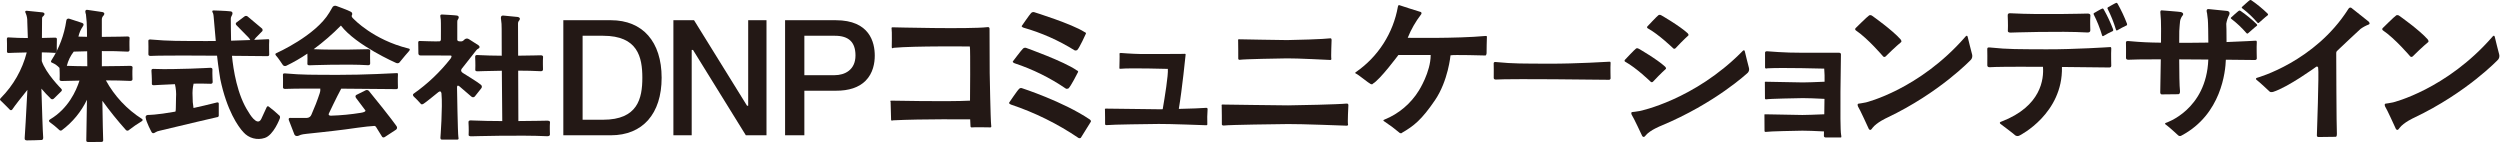 <svg width="352" height="20" viewBox="0 0 352 20" fill="none" xmlns="http://www.w3.org/2000/svg">
<path d="M8.628 12.503C8.628 12.503 6.46 10.344 5.879 8.594L5.888 7.374C6.552 7.383 7.188 7.404 7.718 7.445C7.754 7.455 7.791 7.455 7.827 7.447C7.863 7.439 7.896 7.423 7.924 7.399C7.952 7.375 7.974 7.345 7.988 7.311C8.002 7.277 8.007 7.24 8.003 7.203C8.003 7.203 7.976 6.017 8.009 5.562C8.009 5.562 8.064 5.286 7.745 5.299C7.745 5.299 6.973 5.327 5.903 5.345L5.922 2.605C5.922 2.351 6.054 2.311 6.054 2.311C6.561 1.855 6.013 1.744 6.013 1.744L3.804 1.521C3.358 1.47 3.641 1.906 3.641 1.906C3.789 2.266 3.857 2.654 3.841 3.042L3.921 5.356C3.011 5.351 2.08 5.328 1.311 5.272C1.311 5.272 1.079 5.241 1.046 5.296C1.046 5.296 0.956 5.326 0.97 5.559C0.97 5.559 1.008 6.562 0.983 7.226C0.983 7.226 0.928 7.465 1.221 7.459C1.221 7.459 2.356 7.408 3.765 7.384C3.143 9.808 1.884 12.023 0.118 13.796C-0.11 14.008 0.062 14.13 0.062 14.13C0.198 14.241 1.373 15.434 1.373 15.434C1.394 15.46 1.42 15.481 1.451 15.495C1.481 15.509 1.514 15.516 1.547 15.515C1.58 15.515 1.613 15.507 1.643 15.492C1.673 15.476 1.698 15.454 1.718 15.428C2.1 14.856 3.038 13.67 3.857 12.655C3.716 15.743 3.472 19.473 3.472 19.473C3.472 19.716 3.588 19.75 3.789 19.767C3.991 19.785 5.872 19.71 5.872 19.71C6.12 19.687 6.08 19.335 6.08 19.335C6.017 18.664 5.897 14.796 5.83 12.479C6.255 12.986 6.708 13.468 7.186 13.925C7.248 13.966 7.322 13.984 7.396 13.975C7.47 13.966 7.538 13.931 7.588 13.877L8.602 12.883C8.633 12.863 8.658 12.836 8.677 12.804C8.696 12.773 8.707 12.737 8.709 12.7C8.712 12.663 8.706 12.626 8.692 12.592C8.678 12.558 8.656 12.528 8.628 12.503Z" fill="#231815"/>
<path d="M19.996 16.75C17.869 15.398 16.119 13.529 14.909 11.318C16.112 11.321 17.291 11.341 18.237 11.39C18.237 11.39 18.654 11.45 18.654 11.152C18.654 11.152 18.613 9.981 18.662 9.532C18.662 9.532 18.743 9.259 18.276 9.272C18.276 9.272 16.515 9.316 14.342 9.328L14.34 7.194C15.599 7.189 16.898 7.205 17.89 7.268C17.89 7.268 18.238 7.327 18.238 7.028C18.238 7.028 18.205 5.849 18.245 5.397C18.245 5.397 18.313 5.123 17.923 5.136C17.923 5.136 16.288 5.185 14.339 5.193L14.338 2.749C14.336 2.64 14.359 2.532 14.403 2.433C14.448 2.333 14.513 2.244 14.595 2.172C14.89 1.758 14.407 1.696 14.407 1.696L12.306 1.389C11.805 1.313 12.099 2.009 12.099 2.009C12.192 2.735 12.24 3.465 12.242 4.196L12.252 5.183C11.838 5.176 11.431 5.167 11.041 5.153C11.155 4.634 11.369 4.143 11.671 3.706C11.953 3.319 11.526 3.215 11.526 3.215L9.761 2.638C9.714 2.618 9.662 2.609 9.611 2.614C9.56 2.619 9.51 2.636 9.468 2.665C9.425 2.694 9.391 2.733 9.367 2.779C9.344 2.824 9.332 2.875 9.334 2.927C9.044 4.904 8.334 6.797 7.251 8.477C7.043 8.783 7.365 8.842 7.365 8.842C7.75 9.007 8.095 9.253 8.378 9.562C8.387 9.733 8.428 10.587 8.395 11.175C8.395 11.175 8.314 11.411 8.743 11.405C8.743 11.405 9.76 11.374 11.191 11.349C10.717 12.831 9.589 15.293 7.072 16.796C7.072 16.796 6.736 16.968 6.995 17.188C7.47 17.53 7.923 17.902 8.35 18.303C8.373 18.328 8.402 18.35 8.433 18.365C8.464 18.38 8.499 18.388 8.533 18.39C8.568 18.392 8.603 18.387 8.636 18.375C8.669 18.363 8.699 18.345 8.725 18.322C10.224 17.201 11.431 15.735 12.243 14.047L12.149 19.796C12.149 20.033 12.478 19.998 12.478 19.998C12.686 19.987 14.307 19.981 14.307 19.981C14.337 19.982 14.367 19.976 14.395 19.965C14.423 19.953 14.448 19.936 14.469 19.915C14.489 19.893 14.505 19.867 14.515 19.838C14.525 19.81 14.529 19.78 14.527 19.75C14.503 19.474 14.454 16.746 14.412 14.191C15.445 15.62 16.553 16.994 17.729 18.307C17.759 18.338 17.794 18.362 17.834 18.378C17.873 18.394 17.916 18.401 17.958 18.399C18.001 18.398 18.042 18.387 18.08 18.368C18.118 18.349 18.152 18.322 18.179 18.289C18.735 17.857 19.317 17.458 19.92 17.094C20.241 16.9 19.996 16.75 19.996 16.75ZM10.382 7.268C10.789 7.256 11.464 7.236 12.272 7.22L12.293 9.327C11.296 9.32 10.3 9.303 9.41 9.269C9.59 8.541 9.921 7.859 10.382 7.268Z" fill="#231815"/>
<path d="M30.803 14.598C30.803 14.321 30.462 14.447 30.462 14.447C29.261 14.75 28.194 14.999 27.246 15.206C27.152 14.658 27.108 14.103 27.116 13.547C27.078 12.953 27.126 12.357 27.259 11.777C28.108 11.764 28.926 11.767 29.602 11.796C29.602 11.796 29.952 11.85 29.944 11.534C29.944 11.534 29.881 10.292 29.91 9.814C29.91 9.814 29.971 9.524 29.581 9.547C29.581 9.547 24.692 9.819 21.735 9.705C21.735 9.705 21.451 9.679 21.412 9.737C21.412 9.737 21.302 9.772 21.326 10.015C21.326 10.015 21.398 11.065 21.383 11.762C21.383 11.762 21.322 12.014 21.679 11.999C21.679 11.999 22.983 11.918 24.63 11.852C24.777 12.467 24.829 13.101 24.785 13.731C24.739 15.212 24.786 15.481 24.701 15.714C21.928 16.21 20.851 16.182 20.851 16.182C20.422 16.22 20.509 16.549 20.509 16.549C20.577 17.202 21.349 18.608 21.349 18.608C21.535 18.906 21.846 18.651 21.846 18.651C22.038 18.529 22.253 18.446 22.477 18.407C26.031 17.544 30.259 16.568 30.527 16.506C30.536 16.504 30.541 16.503 30.541 16.503C30.837 16.484 30.803 16.257 30.803 16.257V14.598Z" fill="#231815"/>
<path d="M39.379 16.311C38.898 15.857 38.394 15.428 37.868 15.027C37.632 14.826 37.524 15.146 37.524 15.146L36.786 16.746C36.201 17.946 35.001 15.792 35.001 15.792C33.396 13.384 32.846 9.777 32.661 7.858C34.008 7.87 35.507 7.884 37.188 7.902L37.688 7.905C37.688 7.905 37.894 7.899 37.906 7.718C37.906 7.718 37.864 6.206 37.906 5.753C37.906 5.753 37.954 5.487 37.749 5.518C37.749 5.518 36.972 5.561 35.795 5.613L35.874 5.492L36.01 5.322L36.832 4.482C36.877 4.454 36.915 4.414 36.94 4.366C36.965 4.319 36.978 4.266 36.976 4.212C36.974 4.158 36.958 4.106 36.93 4.06C36.902 4.015 36.862 3.977 36.815 3.952L34.853 2.307C34.788 2.259 34.709 2.235 34.628 2.238C34.547 2.241 34.47 2.272 34.409 2.325L33.301 3.161C33.076 3.311 33.279 3.533 33.279 3.533L35.021 5.312L35.159 5.492L35.235 5.637C34.438 5.67 33.509 5.704 32.535 5.73C32.505 4.561 32.499 2.729 32.499 2.729C32.481 2.586 32.507 2.441 32.574 2.313C33.007 1.609 32.441 1.598 32.441 1.598C31.91 1.523 30.105 1.471 30.105 1.471C29.701 1.436 29.995 1.863 29.995 1.863C30.036 1.993 30.063 2.127 30.074 2.263C30.195 3.768 30.309 5.01 30.382 5.773C29.904 5.778 29.431 5.781 28.972 5.779C25.095 5.764 23.791 5.787 21.345 5.571C21.345 5.571 21.298 5.564 21.229 5.56C21.179 5.554 21.129 5.554 21.079 5.56C21.028 5.562 20.978 5.578 20.935 5.606C20.914 5.633 20.899 5.665 20.891 5.699C20.883 5.733 20.882 5.768 20.889 5.802C20.889 5.802 20.918 7.21 20.895 7.631C20.895 7.631 20.86 7.885 21.218 7.873C21.218 7.873 21.129 7.883 21.408 7.867C21.951 7.838 23.883 7.795 30.559 7.841C30.718 9.336 31.014 11.127 31.014 11.127C31.933 15.559 33.547 17.847 34.262 18.603C34.628 19.022 35.111 19.324 35.649 19.469C36.187 19.614 36.756 19.597 37.285 19.419C38.531 19.011 39.388 16.703 39.388 16.703C39.417 16.641 39.431 16.574 39.429 16.506C39.428 16.438 39.411 16.371 39.379 16.311Z" fill="#231815"/>
<path d="M55.881 10.294C55.881 10.294 51.219 10.555 47.53 10.541C43.841 10.527 42.601 10.548 40.273 10.345C40.273 10.345 40.229 10.338 40.164 10.334C40.116 10.329 40.068 10.329 40.021 10.334C39.972 10.336 39.925 10.351 39.884 10.377C39.864 10.403 39.849 10.433 39.842 10.465C39.834 10.497 39.833 10.53 39.84 10.562C39.84 10.562 39.867 11.892 39.845 12.29C39.845 12.29 39.812 12.529 40.152 12.518C40.152 12.518 40.068 12.527 40.334 12.513C40.722 12.492 41.858 12.464 45.095 12.47C45.123 12.692 45.096 12.917 45.017 13.126C44.679 14.151 44.289 15.158 43.848 16.143C43.799 16.278 43.709 16.394 43.592 16.476C43.474 16.559 43.334 16.603 43.191 16.604H40.957C40.957 16.604 40.541 16.516 40.672 16.921L41.439 18.904C41.439 18.904 41.571 19.33 42.151 19.068C42.151 19.068 42.348 18.914 43.202 18.838C43.202 18.838 46.679 18.479 48.594 18.226C48.594 18.226 51.941 17.741 52.587 17.741C52.654 17.72 52.726 17.722 52.791 17.747C52.857 17.772 52.912 17.818 52.947 17.879L53.792 19.239C53.792 19.239 53.911 19.454 54.173 19.296L55.758 18.261C55.833 18.209 55.884 18.129 55.9 18.04C55.916 17.95 55.897 17.858 55.846 17.783C55.846 17.783 55.125 16.702 51.941 12.803C51.888 12.742 51.816 12.7 51.738 12.682C51.659 12.665 51.577 12.672 51.503 12.704L50.183 13.361C50.183 13.361 49.917 13.487 50.145 13.815L51.387 15.464C51.387 15.464 51.756 15.739 50.775 15.889C49.397 16.111 48.005 16.244 46.61 16.287C46.61 16.287 46.125 16.31 46.321 15.947C46.321 15.947 47.395 13.669 48.043 12.482C49.972 12.493 52.366 12.513 55.347 12.546L55.824 12.549C55.824 12.549 56.019 12.543 56.031 12.372C56.031 12.372 55.99 10.945 56.031 10.517C56.031 10.517 56.077 10.266 55.881 10.294Z" fill="#231815"/>
<path d="M57.502 6.825C52.541 5.602 49.805 2.677 49.805 2.677C49.369 2.301 49.552 2.135 49.552 2.135C49.577 2.092 49.593 2.045 49.597 1.995C49.602 1.946 49.596 1.896 49.579 1.85C49.562 1.803 49.536 1.761 49.501 1.726C49.466 1.69 49.424 1.663 49.377 1.646C49.124 1.48 47.377 0.843 47.377 0.843C47.321 0.817 47.26 0.804 47.198 0.803C47.136 0.802 47.074 0.813 47.017 0.837C46.96 0.861 46.908 0.896 46.865 0.94C46.822 0.985 46.788 1.038 46.766 1.096L46.371 1.771C44.432 5.033 38.919 7.477 38.919 7.477C38.601 7.604 38.913 7.881 38.913 7.881C39.132 8.106 39.767 9.064 39.767 9.064C39.811 9.162 39.893 9.237 39.993 9.275C40.093 9.312 40.205 9.309 40.302 9.264C41.336 8.767 42.331 8.194 43.279 7.549C43.291 7.917 43.302 8.505 43.282 8.949C43.282 8.949 43.213 9.199 43.582 9.193C43.582 9.193 48.903 8.993 51.76 9.178C51.76 9.178 52.12 9.24 52.12 8.924C52.12 8.924 52.084 7.681 52.126 7.204C52.126 7.204 52.196 6.916 51.794 6.929C51.794 6.929 47.233 7.07 44.163 6.926C45.528 5.919 46.812 4.807 48.002 3.599C50.144 6.395 55.756 8.854 55.756 8.854C56.12 9.008 56.259 8.774 56.259 8.774C56.544 8.388 57.579 7.207 57.579 7.207C57.885 6.857 57.502 6.825 57.502 6.825Z" fill="#231815"/>
<path d="M77.009 16.989C77.009 16.989 75.239 17.03 72.986 17.044L72.96 9.947C74.082 9.95 75.184 9.971 76.067 10.024C76.067 10.024 76.454 10.086 76.454 9.771C76.454 9.771 76.417 8.535 76.462 8.059C76.462 8.059 76.537 7.772 76.103 7.785C76.103 7.785 74.733 7.824 72.953 7.84L72.936 3.334C72.932 3.247 72.947 3.16 72.979 3.079C73.011 2.997 73.06 2.924 73.122 2.863C73.377 2.477 72.921 2.392 72.921 2.392L70.873 2.191C70.417 2.137 70.541 2.67 70.541 2.67C70.611 3.136 70.642 3.607 70.634 4.079C70.634 5.235 70.638 6.528 70.645 7.844C69.494 7.836 68.337 7.812 67.367 7.757C67.367 7.757 67.052 7.725 67.007 7.782C67.007 7.782 66.884 7.814 66.904 8.056C66.904 8.056 66.956 9.103 66.921 9.796C66.921 9.796 66.846 10.045 67.244 10.039C67.244 10.039 68.763 9.986 70.658 9.96C70.678 12.992 70.706 15.818 70.719 17.047C69.252 17.041 67.758 17.018 66.519 16.962C66.519 16.962 66.141 16.93 66.087 16.986C66.087 16.986 65.94 17.017 65.964 17.254C65.964 17.254 66.026 18.277 65.984 18.953C65.984 18.953 65.895 19.196 66.372 19.191C66.372 19.191 73.264 18.997 76.966 19.177C76.966 19.177 77.431 19.237 77.431 18.93C77.431 18.93 77.385 17.721 77.439 17.257C77.439 17.257 77.53 16.976 77.009 16.989Z" fill="#231815"/>
<path d="M64.695 12.164L66.372 13.602C66.405 13.634 66.444 13.658 66.486 13.674C66.529 13.689 66.574 13.697 66.619 13.694C66.664 13.692 66.709 13.681 66.75 13.661C66.79 13.641 66.827 13.614 66.856 13.579L67.742 12.464C67.782 12.425 67.812 12.377 67.83 12.324C67.848 12.27 67.853 12.213 67.845 12.158C67.837 12.102 67.815 12.049 67.782 12.004C67.75 11.958 67.707 11.921 67.657 11.895C67.372 11.626 65.195 10.287 65.195 10.287C64.71 9.995 65.033 9.656 65.033 9.656L67.08 7.056C67.144 6.972 67.229 6.905 67.326 6.864C67.764 6.625 67.341 6.356 67.341 6.356L66.041 5.525C65.61 5.225 65.257 5.702 65.257 5.702C65.2 5.75 65.133 5.786 65.062 5.807C64.99 5.828 64.915 5.834 64.841 5.825C64.364 5.848 64.385 5.602 64.385 5.602V3.063C64.397 2.775 64.466 2.763 64.466 2.763C64.801 2.261 64.356 2.192 64.356 2.192C64.201 2.146 62.551 2.059 62.245 2.042C61.939 2.025 61.997 2.29 61.997 2.29L62.064 2.786C62.095 2.925 62.078 5.539 62.078 5.539C62.072 5.85 61.841 5.821 61.841 5.821C61.506 5.856 59.106 5.77 59.106 5.77C59.075 5.764 59.043 5.766 59.013 5.775C58.983 5.785 58.956 5.802 58.934 5.825C58.912 5.848 58.896 5.876 58.888 5.907C58.88 5.937 58.88 5.97 58.887 6L58.91 7.535C58.91 7.572 58.917 7.609 58.931 7.643C58.946 7.678 58.968 7.709 58.995 7.734C59.022 7.76 59.054 7.779 59.089 7.792C59.124 7.804 59.161 7.809 59.199 7.806L63.439 7.818C63.751 7.823 63.433 8.264 63.433 8.264C61.953 10.151 60.204 11.811 58.241 13.189C58.016 13.357 58.264 13.599 58.264 13.599C58.615 13.925 58.948 14.269 59.262 14.632C59.406 14.787 59.654 14.597 59.654 14.597C59.862 14.493 61.726 12.97 61.726 12.97C62.124 12.664 62.159 13.171 62.159 13.171C62.339 15.073 62.011 19.4 62.011 19.4C62.008 19.71 62.279 19.656 62.279 19.656H64.403C64.657 19.651 64.541 19.325 64.541 19.325C64.449 18.787 64.349 12.303 64.349 12.303C64.349 11.848 64.695 12.164 64.695 12.164Z" fill="#231815"/>
<path d="M79.316 2.847V19.047H86.019C90.489 19.047 93.158 16.018 93.158 10.947C93.158 5.875 90.489 2.847 86.019 2.847H79.316ZM82.031 16.784V5.036H84.921C89.786 5.036 90.442 8.024 90.442 10.947C90.442 13.87 89.786 16.858 84.921 16.858H82.031V16.784Z" fill="#231815"/>
<path d="M105.344 2.847V14.889H105.184C105.184 14.889 97.764 2.916 97.721 2.847H94.814V19.047H97.391V7.027H97.573C97.573 7.027 104.971 18.978 105.014 19.047H107.922V2.847H105.344Z" fill="#231815"/>
<path d="M110.539 2.847V19.047H113.254V12.774H117.677C119.517 12.783 120.924 12.316 121.86 11.385C122.941 10.31 123.167 8.86 123.167 7.833C123.167 5.971 122.454 2.847 117.677 2.847H110.539ZM113.254 10.512V5.036H117.563C119.507 5.036 120.452 5.944 120.452 7.81C120.452 9.856 118.936 10.585 117.517 10.585H113.254V10.512Z" fill="#231815"/>
<path d="M210.64 8.733C210.592 8.726 210.544 8.726 210.495 8.733C210.445 8.735 210.397 8.752 210.356 8.782C210.314 8.843 210.298 8.918 210.311 8.991C210.311 8.991 210.339 10.493 210.317 10.942C210.317 10.942 210.283 11.212 210.629 11.2C210.629 11.2 210.543 11.21 210.813 11.194C211.483 11.153 214.33 11.091 226.077 11.231L226.561 11.234C226.614 11.233 226.666 11.212 226.704 11.175C226.743 11.139 226.767 11.088 226.77 11.035C226.77 11.035 226.73 9.422 226.77 8.938C226.77 8.938 226.818 8.655 226.62 8.688C226.62 8.688 221.88 8.982 218.13 8.966C214.38 8.95 213.118 8.975 210.752 8.745C210.752 8.745 210.707 8.737 210.64 8.733Z" fill="#231815"/>
<path d="M136.555 6.548C136.555 6.548 128.793 6.455 125.812 6.732C125.812 6.732 125.582 6.918 125.559 6.64C125.559 6.64 125.605 4.376 125.536 4.029C125.536 4.029 125.466 3.822 125.698 3.845C125.698 3.845 136.462 4.123 139.027 3.822C139.027 3.822 139.327 3.752 139.327 4.054C139.327 4.054 139.327 8.027 139.349 10.267C139.349 10.267 139.467 16.967 139.558 17.637C139.558 17.637 139.649 17.89 139.467 17.937C139.467 17.937 137.062 17.89 136.855 17.937C136.832 17.944 136.808 17.946 136.784 17.942C136.761 17.939 136.738 17.93 136.718 17.917C136.698 17.904 136.682 17.886 136.669 17.866C136.657 17.845 136.65 17.822 136.648 17.798L136.601 16.805C136.601 16.805 129.835 16.735 125.721 16.943C125.721 16.943 125.536 17.059 125.466 16.896C125.466 16.896 125.419 14.679 125.398 14.334C125.398 14.334 125.235 14.148 125.559 14.172C125.559 14.172 133.506 14.334 136.578 14.172C136.578 14.172 136.648 6.987 136.555 6.548Z" fill="#231815"/>
<path d="M172.037 17.536C172.037 17.536 172.037 15.159 172.014 14.882C172.014 14.882 171.898 14.674 172.268 14.721C172.268 14.721 180.137 14.836 181.36 14.836C182.583 14.836 188.584 14.697 189.599 14.582C189.632 14.575 189.666 14.576 189.699 14.584C189.731 14.593 189.761 14.609 189.786 14.632C189.811 14.654 189.83 14.683 189.841 14.714C189.853 14.746 189.857 14.78 189.853 14.813C189.853 14.813 189.715 17.328 189.807 17.536C189.807 17.536 189.83 17.675 189.645 17.698C189.645 17.698 183.045 17.444 181.36 17.467C179.676 17.49 173.306 17.559 172.291 17.675C172.291 17.675 172.06 17.675 172.037 17.536Z" fill="#231815"/>
<path d="M174.346 8.286C174.346 8.286 174.346 5.961 174.329 5.689C174.329 5.689 174.244 5.486 174.516 5.532C174.516 5.532 180.322 5.644 181.224 5.644C182.126 5.644 186.552 5.509 187.302 5.396C187.302 5.396 187.489 5.351 187.489 5.622C187.489 5.622 187.387 8.083 187.455 8.286C187.46 8.323 187.45 8.36 187.428 8.39C187.405 8.419 187.372 8.439 187.335 8.444C187.335 8.444 182.467 8.196 181.224 8.218C179.981 8.241 175.282 8.309 174.534 8.421C174.534 8.421 174.363 8.421 174.346 8.286Z" fill="#231815"/>
<path d="M150.053 12.463C147.83 10.947 145.407 9.751 142.852 8.908C142.852 8.908 142.506 8.77 142.621 8.631C142.621 8.631 143.822 7.039 144.006 6.877C144.061 6.812 144.134 6.764 144.216 6.739C144.298 6.714 144.386 6.714 144.468 6.739C144.468 6.739 149.845 8.654 151.599 9.901C151.599 9.901 151.876 9.993 151.783 10.155C151.783 10.155 150.745 12.232 150.422 12.463C150.422 12.463 150.145 12.555 150.053 12.463Z" fill="#231815"/>
<path d="M151.292 7.079C149.06 5.687 146.643 4.617 144.112 3.897C144.112 3.897 143.769 3.776 143.876 3.636C143.876 3.636 144.983 2.03 145.157 1.864C145.208 1.798 145.278 1.748 145.357 1.721C145.436 1.693 145.522 1.69 145.603 1.711C145.603 1.711 150.934 3.364 152.699 4.511C152.699 4.511 152.973 4.59 152.889 4.752C152.889 4.752 151.959 6.825 151.653 7.063C151.653 7.063 151.386 7.164 151.292 7.079Z" fill="#231815"/>
<path d="M151.83 19.409C148.896 17.423 145.705 15.847 142.344 14.724C142.344 14.724 141.998 14.586 142.091 14.447C142.091 14.447 143.268 12.693 143.475 12.532C143.522 12.47 143.588 12.425 143.663 12.404C143.739 12.383 143.818 12.387 143.891 12.416C143.891 12.416 149.683 14.286 153.445 16.824C153.445 16.824 153.676 16.986 153.584 17.147C153.491 17.309 152.176 19.409 152.176 19.409C152.124 19.442 152.064 19.46 152.003 19.46C151.941 19.46 151.881 19.442 151.83 19.409Z" fill="#231815"/>
<path d="M170.029 15.366C170.031 15.34 170.028 15.313 170.018 15.288C170.008 15.263 169.993 15.241 169.973 15.223C169.952 15.205 169.929 15.193 169.903 15.186C169.877 15.179 169.849 15.179 169.823 15.185C169.357 15.237 167.596 15.293 165.977 15.333C166.438 12.635 166.937 7.68 166.937 7.68C166.937 7.512 166.675 7.587 166.675 7.587C166.414 7.587 161.927 7.624 160.656 7.606C159.385 7.587 157.796 7.456 157.796 7.456C157.721 7.456 157.591 7.512 157.628 7.568C157.665 7.624 157.609 9.493 157.609 9.606C157.609 9.718 157.796 9.681 157.796 9.681C159.161 9.549 164.432 9.699 164.432 9.699C164.515 10.538 163.991 13.743 163.708 15.379C163.469 15.382 163.277 15.384 163.149 15.384C162.159 15.384 155.785 15.293 155.785 15.293C155.485 15.258 155.579 15.421 155.579 15.421C155.597 15.638 155.597 17.507 155.597 17.507C155.616 17.616 155.803 17.616 155.803 17.616C156.626 17.525 161.785 17.47 163.149 17.452C164.514 17.434 169.861 17.634 169.861 17.634C170.01 17.616 169.991 17.507 169.991 17.507C169.965 16.793 169.977 16.079 170.029 15.366Z" fill="#231815"/>
<path d="M201.44 7.746H196.891C196.891 7.746 194.308 11.229 193.294 11.785C193.294 11.785 193.268 11.946 192.992 11.832C192.717 11.717 191.215 10.47 190.939 10.376C190.939 10.376 190.685 10.283 190.913 10.147C192.459 9.08 193.778 7.716 194.792 6.134C195.807 4.553 196.497 2.786 196.824 0.936C196.824 0.936 196.871 0.66 197.032 0.728C197.032 0.728 199.849 1.653 200.078 1.7C200.123 1.746 200.148 1.807 200.148 1.872C200.148 1.936 200.123 1.997 200.078 2.043C199.309 3.047 198.679 4.15 198.207 5.323C198.207 5.323 205.063 5.438 209.102 5.069C209.102 5.069 209.357 5.022 209.357 5.162C209.357 5.298 209.289 7.33 209.31 7.517C209.31 7.517 209.263 7.792 209.17 7.814C209.17 7.814 204.533 7.678 204.232 7.792C204.232 7.792 203.909 11.369 202.042 14.114C200.171 16.863 199.064 17.738 197.379 18.709C197.379 18.709 197.354 18.824 197.099 18.731C196.403 18.142 195.672 17.595 194.91 17.093C194.91 17.093 194.609 16.953 194.931 16.838C196.941 16.028 198.638 14.596 199.777 12.752C199.777 12.752 201.44 10.147 201.44 7.746Z" fill="#231815"/>
<path d="M259.227 18.961C259.019 17.877 259.204 7.655 259.204 7.655C259.204 7.424 258.95 7.424 258.95 7.424C258.65 7.447 255.742 7.401 253.596 7.424C251.45 7.447 248.773 7.216 248.773 7.216C248.542 7.216 248.519 7.378 248.519 7.378V9.524C248.542 9.732 248.888 9.616 248.888 9.616C251.011 9.501 256.85 9.663 256.85 9.663C256.9 10.276 256.917 10.892 256.901 11.507C255.708 11.563 254.268 11.606 253.841 11.606C253.142 11.606 248.639 11.509 248.639 11.509C248.428 11.47 248.494 11.645 248.494 11.645C248.507 11.877 248.507 13.873 248.507 13.873C248.521 13.989 248.653 13.989 248.653 13.989C249.233 13.892 252.878 13.834 253.841 13.815C254.371 13.804 255.752 13.864 256.887 13.92C256.879 14.652 256.869 15.398 256.858 16.09C255.661 16.146 254.208 16.189 253.78 16.189C253.08 16.189 248.578 16.093 248.578 16.093C248.367 16.054 248.432 16.228 248.432 16.228C248.446 16.461 248.446 18.458 248.446 18.458C248.46 18.574 248.592 18.574 248.592 18.574C249.172 18.477 252.816 18.419 253.78 18.399C254.309 18.389 255.682 18.448 256.816 18.504C256.809 18.905 256.804 19.146 256.804 19.146C256.804 19.331 257.012 19.354 257.012 19.354H259.204C259.319 19.331 259.227 18.961 259.227 18.961Z" fill="#231815"/>
<path d="M265.127 7.924C265.127 7.924 263.015 5.432 261.295 4.274C261.271 4.257 261.251 4.235 261.237 4.21C261.222 4.185 261.213 4.157 261.209 4.128C261.206 4.099 261.209 4.07 261.218 4.042C261.228 4.015 261.242 3.989 261.262 3.968C261.262 3.968 262.965 2.282 263.16 2.181C263.16 2.181 263.35 2.023 263.638 2.251C263.638 2.251 266.421 4.21 267.601 5.541C267.601 5.541 267.815 5.801 267.673 5.934C267.673 5.934 266.889 6.564 265.482 7.958C265.456 7.98 265.427 7.996 265.395 8.007C265.364 8.017 265.33 8.02 265.297 8.017C265.264 8.014 265.232 8.004 265.202 7.988C265.173 7.972 265.148 7.95 265.127 7.924Z" fill="#231815"/>
<path d="M263.122 18.143C263.122 18.143 261.825 15.29 261.623 15.023C261.623 15.023 261.434 14.633 261.683 14.594C261.683 14.594 262.256 14.526 262.723 14.419C262.723 14.419 270.229 12.607 276.694 5.209C276.694 5.209 276.971 4.807 277.058 5.221C277.058 5.221 277.618 7.531 277.673 7.673C277.706 7.796 277.709 7.926 277.683 8.051C277.657 8.177 277.602 8.294 277.522 8.394C277.522 8.394 273.136 13.042 265.687 16.581C265.687 16.581 264.243 17.224 263.628 18.028C263.628 18.028 263.361 18.54 263.122 18.143Z" fill="#231815"/>
<path d="M232.414 11.508C232.414 11.508 230.406 9.556 228.823 8.689C228.801 8.677 228.783 8.661 228.768 8.641C228.754 8.621 228.744 8.598 228.74 8.574C228.735 8.55 228.736 8.525 228.743 8.502C228.749 8.478 228.76 8.456 228.776 8.437C228.776 8.437 230.177 6.941 230.343 6.846C230.343 6.846 230.5 6.705 230.768 6.878C230.768 6.878 233.335 8.351 234.453 9.39C234.453 9.39 234.658 9.595 234.54 9.713C234.54 9.713 233.886 10.28 232.729 11.515C232.686 11.555 232.629 11.577 232.57 11.575C232.511 11.574 232.455 11.55 232.414 11.508Z" fill="#231815"/>
<path d="M235.583 6.8C235.583 6.8 233.576 4.848 231.993 3.981C231.971 3.97 231.953 3.953 231.938 3.933C231.924 3.913 231.914 3.891 231.909 3.867C231.905 3.842 231.906 3.818 231.912 3.794C231.918 3.77 231.929 3.748 231.945 3.729C231.945 3.729 233.346 2.233 233.512 2.138C233.512 2.138 233.67 1.997 233.938 2.17C233.938 2.17 236.504 3.643 237.623 4.682C237.623 4.682 237.827 4.887 237.709 5.005C237.709 5.005 237.055 5.572 235.898 6.808C235.855 6.848 235.798 6.869 235.739 6.868C235.68 6.866 235.625 6.842 235.583 6.8Z" fill="#231815"/>
<path d="M231.216 19.134C231.216 19.134 229.952 16.43 229.752 16.176C229.752 16.176 229.567 15.807 229.822 15.776C229.822 15.776 230.407 15.722 230.885 15.629C230.885 15.629 238.569 14.069 245.308 7.24C245.308 7.24 245.598 6.867 245.678 7.258C245.678 7.258 246.202 9.44 246.254 9.572C246.285 9.69 246.286 9.813 246.257 9.931C246.227 10.049 246.169 10.157 246.086 10.246C246.086 10.246 241.523 14.531 233.861 17.716C233.861 17.716 232.377 18.293 231.734 19.037C231.734 19.037 231.451 19.514 231.216 19.134Z" fill="#231815"/>
<path d="M339.34 7.92C339.34 7.92 337.227 5.428 335.508 4.27C335.484 4.253 335.464 4.232 335.45 4.206C335.435 4.181 335.426 4.153 335.423 4.124C335.419 4.095 335.423 4.066 335.432 4.038C335.441 4.011 335.456 3.985 335.475 3.964C335.475 3.964 337.179 2.278 337.374 2.177C337.374 2.177 337.563 2.019 337.852 2.247C337.852 2.247 340.635 4.206 341.815 5.537C341.815 5.537 342.029 5.798 341.886 5.93C341.886 5.93 341.101 6.561 339.694 7.954C339.669 7.976 339.64 7.992 339.608 8.002C339.576 8.012 339.543 8.016 339.51 8.013C339.477 8.01 339.444 8 339.415 7.984C339.386 7.968 339.36 7.946 339.34 7.92Z" fill="#231815"/>
<path d="M337.335 18.14C337.335 18.14 336.038 15.288 335.837 15.02C335.837 15.02 335.648 14.631 335.896 14.592C335.896 14.592 336.469 14.523 336.936 14.416C336.936 14.416 344.442 12.606 350.907 5.205C350.907 5.205 351.184 4.804 351.271 5.217C351.271 5.217 351.831 7.528 351.886 7.668C351.919 7.792 351.923 7.922 351.897 8.047C351.87 8.172 351.815 8.29 351.735 8.39C351.735 8.39 347.349 13.039 339.901 16.578C339.901 16.578 338.457 17.221 337.841 18.026C337.841 18.026 337.574 18.538 337.335 18.14Z" fill="#231815"/>
<path d="M297.929 4.188C297.625 3.167 297.229 2.176 296.746 1.227C296.73 1.197 296.724 1.162 296.73 1.128C296.737 1.094 296.754 1.063 296.781 1.041C296.781 1.041 297.853 0.418 297.96 0.402C297.96 0.402 298.074 0.35 298.171 0.545C298.674 1.438 299.11 2.367 299.476 3.324C299.476 3.324 299.533 3.522 299.444 3.567C298.98 3.781 298.528 4.02 298.089 4.282C298.089 4.282 297.979 4.337 297.929 4.188Z" fill="#231815"/>
<path d="M295.975 4.988C295.672 3.967 295.276 2.976 294.792 2.027C294.776 1.996 294.77 1.961 294.777 1.927C294.783 1.894 294.801 1.863 294.827 1.841C294.827 1.841 295.899 1.218 296.007 1.202C296.007 1.202 296.121 1.15 296.217 1.344C296.72 2.237 297.156 3.166 297.522 4.124C297.522 4.124 297.579 4.321 297.49 4.367C297.026 4.581 296.574 4.82 296.135 5.082C296.135 5.082 296.026 5.137 295.975 4.988Z" fill="#231815"/>
<path d="M282.687 2.231C282.687 2.231 282.749 3.476 282.707 4.3C282.707 4.3 282.616 4.596 283.101 4.59C283.101 4.59 290.09 4.352 293.845 4.571C293.845 4.571 294.316 4.645 294.316 4.272C294.316 4.272 294.269 2.8 294.325 2.235C294.325 2.235 294.417 1.892 293.888 1.909C293.888 1.909 287.254 2.094 283.25 1.875C283.25 1.875 282.867 1.837 282.812 1.905C282.812 1.905 282.663 1.942 282.687 2.231Z" fill="#231815"/>
<path d="M297.104 6.629C297.104 6.629 292.078 6.961 288.099 6.943C284.122 6.924 282.784 6.952 280.275 6.693C280.275 6.693 280.227 6.685 280.157 6.679C280.106 6.672 280.054 6.672 280.003 6.679C279.949 6.682 279.897 6.702 279.855 6.735C279.81 6.805 279.793 6.889 279.807 6.97C279.807 6.97 279.837 8.664 279.813 9.171C279.813 9.171 279.778 9.477 280.145 9.462C280.145 9.462 280.053 9.474 280.34 9.456C280.836 9.423 282.465 9.378 287.649 9.409C287.786 11.109 287.416 14.954 281.832 17.107C281.832 17.107 281.38 17.219 281.679 17.454C281.679 17.454 283.651 18.928 283.765 19.07C283.859 19.127 283.966 19.157 284.076 19.156C284.185 19.154 284.292 19.122 284.385 19.063C284.385 19.063 290.48 16.01 290.322 9.429C292.075 9.444 294.124 9.466 296.528 9.497L297.042 9.5C297.101 9.498 297.157 9.474 297.198 9.432C297.24 9.39 297.264 9.334 297.265 9.275C297.265 9.275 297.222 7.457 297.265 6.911C297.265 6.911 297.315 6.593 297.104 6.629Z" fill="#231815"/>
<path d="M316.31 4.676C315.663 3.921 314.938 3.238 314.147 2.637C314.134 2.628 314.123 2.616 314.115 2.602C314.107 2.588 314.102 2.573 314.1 2.557C314.099 2.541 314.1 2.525 314.106 2.51C314.111 2.495 314.119 2.481 314.13 2.47C314.13 2.47 315.118 1.567 315.23 1.515C315.23 1.515 315.339 1.43 315.502 1.558C316.299 2.11 317.049 2.726 317.744 3.402C317.744 3.402 317.863 3.547 317.781 3.617C317.781 3.617 317.327 3.953 316.512 4.698C316.483 4.722 316.444 4.733 316.407 4.729C316.369 4.724 316.334 4.705 316.31 4.676Z" fill="#231815"/>
<path d="M317.847 3.188C317.2 2.434 316.475 1.75 315.684 1.149C315.671 1.14 315.66 1.128 315.652 1.114C315.643 1.101 315.638 1.085 315.637 1.069C315.635 1.053 315.637 1.037 315.643 1.022C315.648 1.007 315.657 0.994 315.668 0.982C315.668 0.982 316.654 0.079 316.767 0.027C316.767 0.027 316.876 -0.057 317.039 0.07C317.836 0.622 318.586 1.239 319.28 1.915C319.28 1.915 319.4 2.06 319.318 2.13C319.318 2.13 318.864 2.465 318.049 3.211C318.019 3.235 317.981 3.246 317.943 3.241C317.905 3.237 317.871 3.218 317.847 3.188Z" fill="#231815"/>
<path d="M317.586 5.73C317.586 5.73 315.808 5.836 313.498 5.921C313.516 4.53 313.458 3.347 313.458 3.347C313.525 2.909 313.665 2.486 313.871 2.095C314.073 1.596 313.606 1.543 313.606 1.543C313.479 1.532 310.976 1.278 310.976 1.278C310.52 1.225 310.753 1.851 310.753 1.851C310.785 2.02 310.862 2.762 310.862 2.762C310.908 3.191 310.926 4.788 310.933 5.998C309.975 6.02 309.004 6.032 308.085 6.028C307.635 6.026 307.223 6.025 306.832 6.024C306.836 5.049 306.843 4.372 306.843 4.372C306.843 4.078 306.958 2.953 306.958 2.953C307.017 2.643 307.156 2.355 307.362 2.116C307.512 1.799 307.068 1.695 307.068 1.695C306.941 1.655 304.367 1.458 304.367 1.458C304.102 1.424 304.189 1.891 304.189 1.891L304.258 2.889C304.284 3.307 304.282 4.542 304.269 6.009C302.629 5.991 301.463 5.943 299.827 5.792C299.827 5.792 299.777 5.783 299.703 5.778C299.649 5.772 299.594 5.772 299.54 5.778C299.485 5.781 299.431 5.799 299.385 5.831C299.361 5.863 299.345 5.899 299.336 5.938C299.327 5.976 299.327 6.016 299.334 6.055C299.334 6.055 299.365 7.656 299.341 8.135C299.341 8.135 299.303 8.424 299.69 8.411C299.69 8.411 299.594 8.422 299.897 8.405C300.292 8.381 301.371 8.352 304.24 8.352C304.207 10.734 304.163 12.972 304.163 12.972C304.145 13.302 304.383 13.291 304.383 13.291L306.723 13.265C306.998 13.232 306.941 12.778 306.941 12.778C306.863 12.141 306.837 10.209 306.832 8.357C307.998 8.362 309.355 8.371 310.93 8.384C310.661 15.489 304.964 17.296 304.964 17.296C304.663 17.404 305.005 17.59 305.005 17.59C305.394 17.857 306.714 19.08 306.714 19.08C306.781 19.128 306.861 19.153 306.943 19.153C307.025 19.153 307.105 19.127 307.171 19.078C312.785 16.093 313.35 10.02 313.399 8.406C314.502 8.416 315.692 8.429 316.979 8.444L317.52 8.447C317.52 8.447 317.743 8.44 317.756 8.234C317.756 8.234 317.711 6.515 317.756 5.998C317.756 5.998 317.809 5.697 317.586 5.73Z" fill="#231815"/>
<path d="M319.557 12.887C319.557 12.887 318.035 11.455 317.729 11.253C317.729 11.253 317.461 11.03 317.856 10.932C317.856 10.932 325.911 8.693 330.619 1.308C330.619 1.308 330.81 0.932 331.078 1.111C331.078 1.111 333.445 3 333.504 3.04C333.504 3.04 333.802 3.338 333.504 3.457C333.098 3.612 332.713 3.819 332.361 4.074C332.361 4.074 329.378 6.838 329.04 7.186C328.97 7.265 328.934 7.369 328.941 7.474C328.941 7.474 328.972 18.124 329.034 18.832C329.034 18.832 329.059 19.249 328.87 19.262C328.87 19.262 326.576 19.305 326.431 19.293C326.401 19.294 326.371 19.289 326.343 19.277C326.315 19.265 326.29 19.248 326.27 19.226C326.25 19.203 326.234 19.177 326.225 19.148C326.216 19.12 326.213 19.09 326.216 19.059C326.216 19.059 326.534 10.101 326.396 9.524C326.396 9.524 326.321 9.236 326.061 9.443C326.061 9.443 322.172 12.27 320.049 12.94C320.049 12.94 319.71 13.035 319.557 12.887Z" fill="#231815"/>
</svg>
